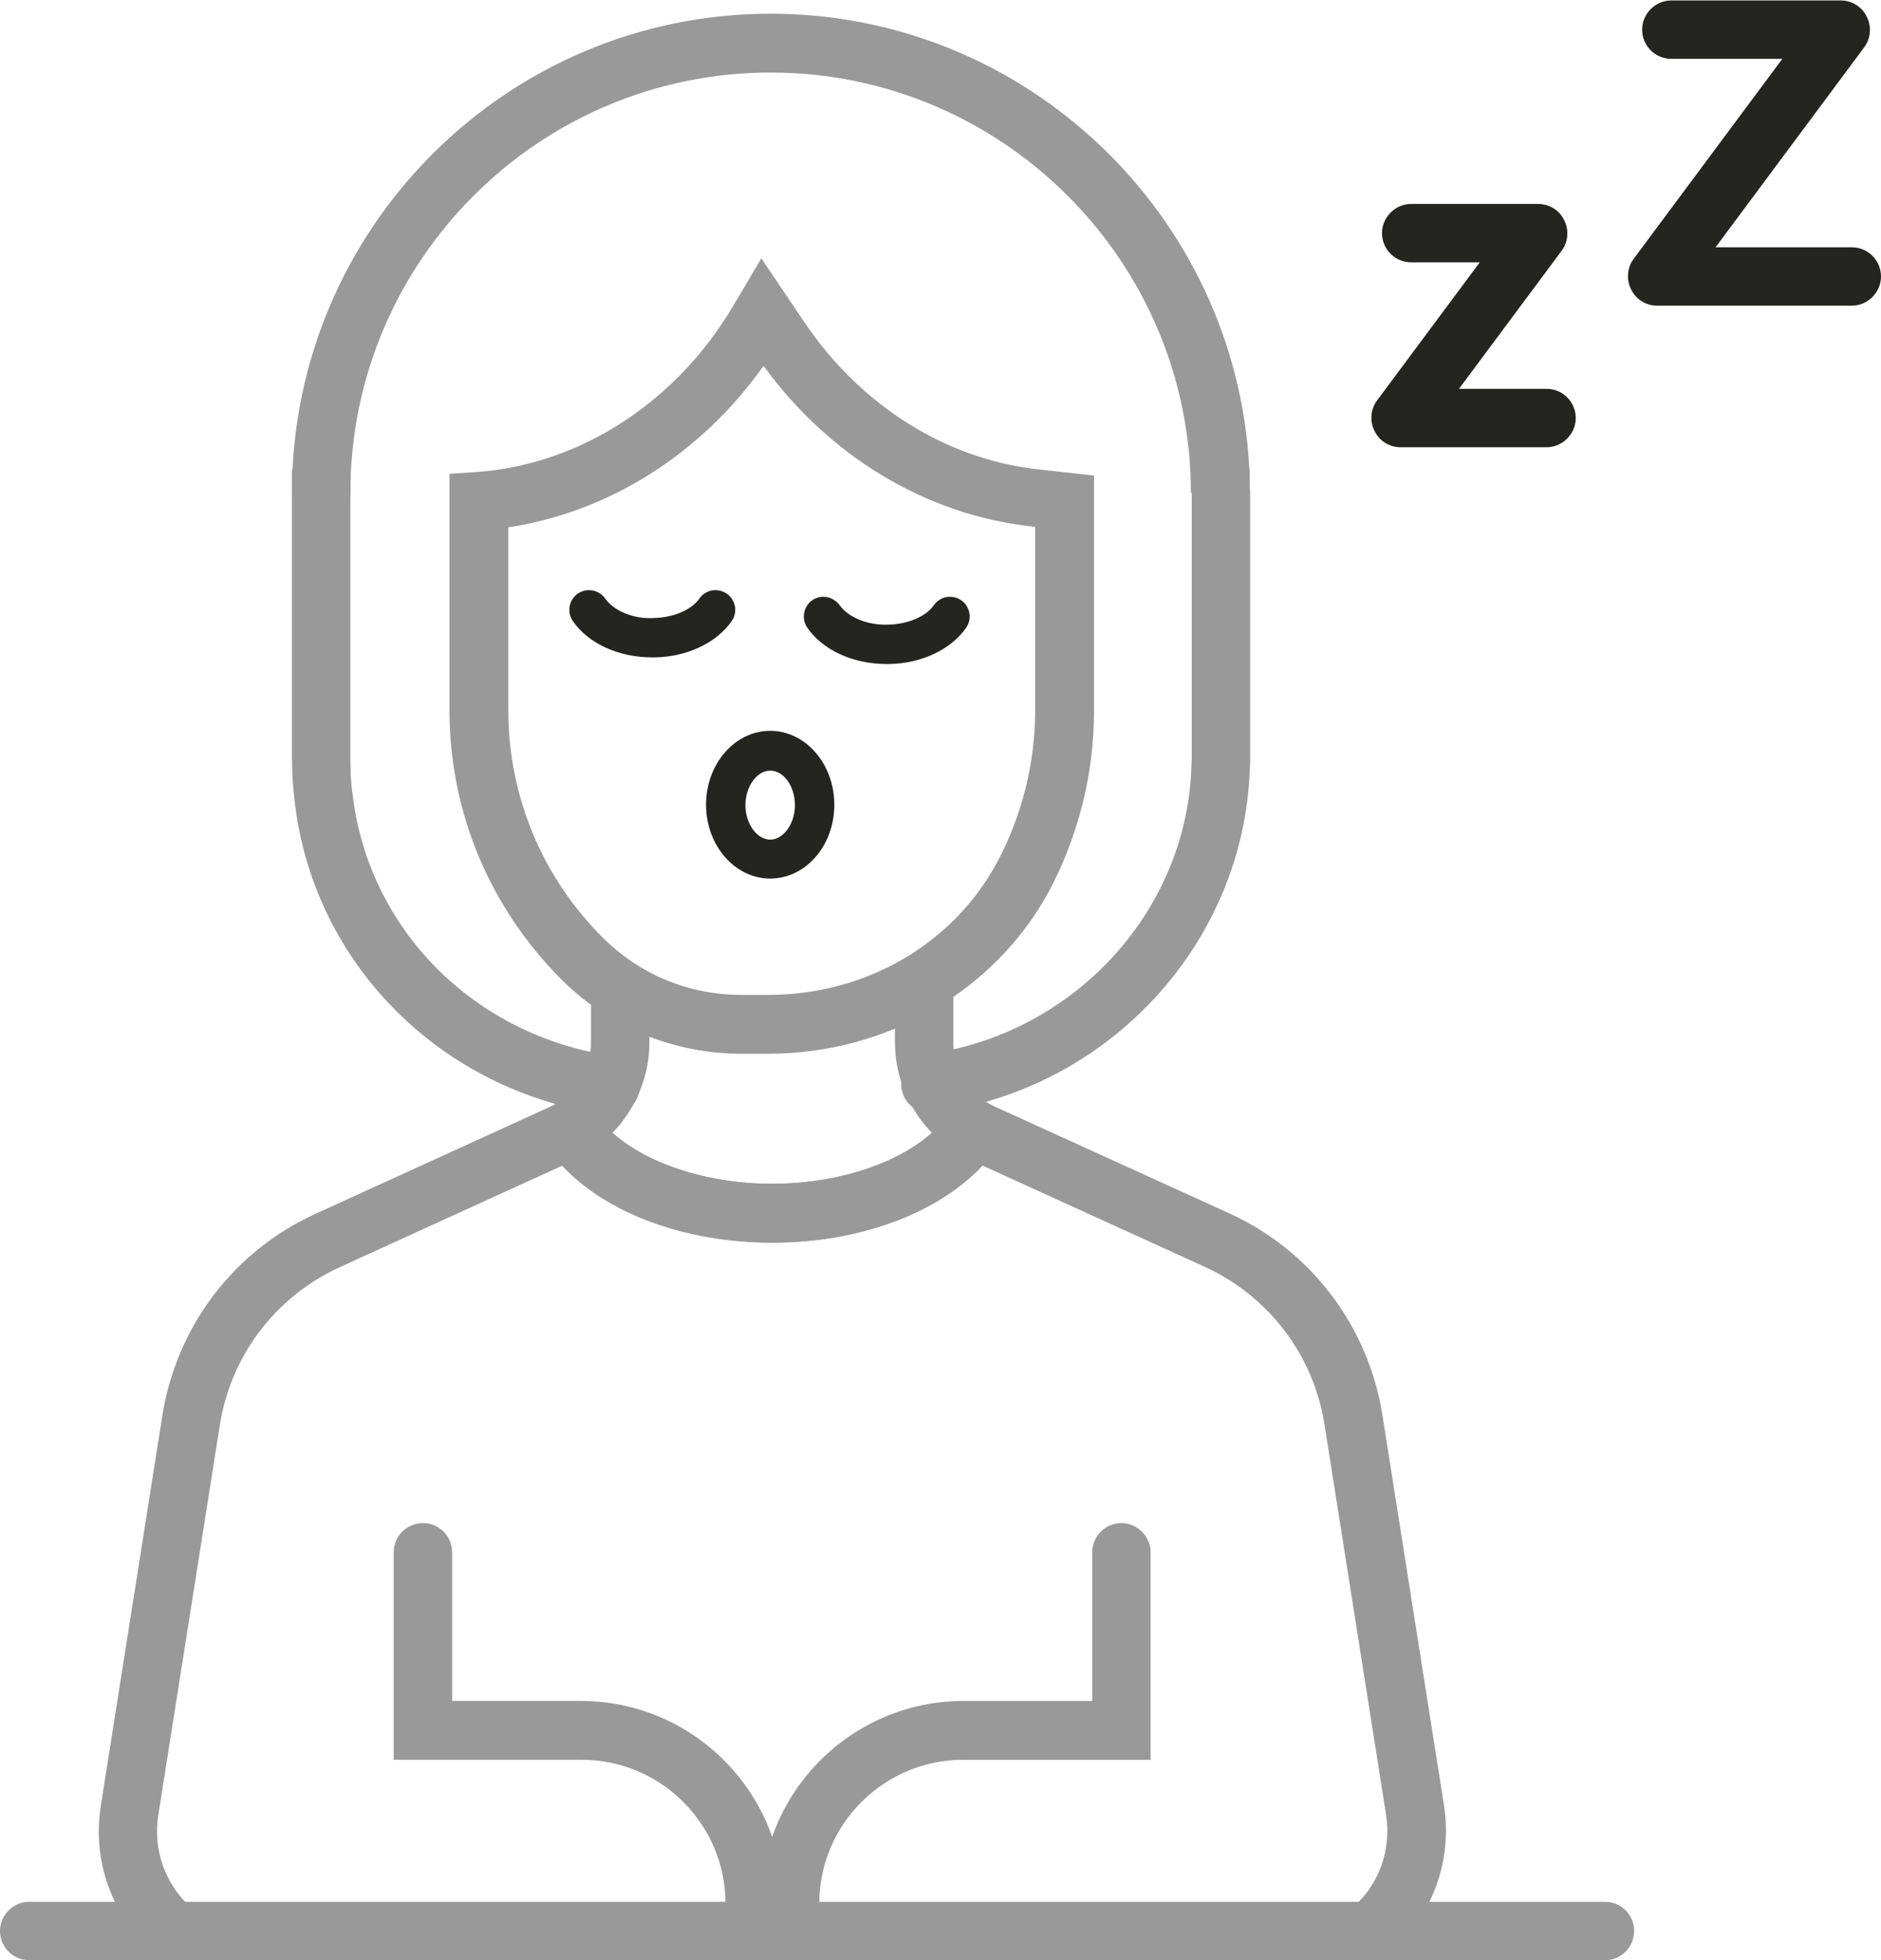 <svg xmlns="http://www.w3.org/2000/svg" xml:space="preserve" viewBox="0 0 425.2 443.1"><path fill="#999" d="M174.6 280.9c-22 0-42.1-8.6-51-21.8-2.1-3-1.2-7.2 1.8-9.2s7.2-1.2 9.2 1.8c6.4 9.5 22.5 15.9 40 15.9 17.2 0 33.3-6.3 39.8-15.7 2.1-3 6.2-3.7 9.3-1.6 3 2.1 3.7 6.3 1.6 9.3-9.3 13.1-28.7 21.3-50.7 21.3"/><path fill="#999" d="M39.2 443.1c-1.5 0-3.1-.5-4.3-1.6-9.6-8.3-14.1-20.8-12.1-33.4L36.7 320c3.2-20.2 16.2-37.3 34.8-45.7l52.6-24c5.8-2.6 9.5-8.4 9.5-14.7v-10c0-3.7 3-6.6 6.6-6.6 3.7 0 6.6 3 6.6 6.6v10c0 11.5-6.8 22-17.3 26.8l-52.6 24c-14.5 6.6-24.7 19.9-27.2 35.7l-13.9 88.1c-1.3 8 1.6 16 7.7 21.3 2.8 2.4 3.1 6.6.7 9.4-1.3 1.5-3.1 2.2-5 2.2"/><path fill="#999" d="M174.6 280.9c-22.1 0-41.5-8.2-50.7-21.3-2.1-3-1.4-7.1 1.6-9.3 3-2.1 7.1-1.4 9.2 1.6 6.6 9.4 22.6 15.7 39.8 15.7 17.5 0 33.6-6.4 40-15.9 2.1-3 6.2-3.9 9.2-1.8 3 2 3.8 6.2 1.8 9.2-8.9 13.2-28.9 21.8-50.9 21.8"/><path fill="#999" d="M309.9 443.1c-1.9 0-3.7-.8-5-2.3-2.4-2.8-2.1-7 .7-9.4 6.1-5.3 9-13.2 7.7-21.3L299.4 322c-2.5-15.8-12.7-29.1-27.2-35.7l-52.7-24c-10.5-4.8-17.2-15.3-17.2-26.8v-10c0-3.7 3-6.6 6.6-6.6 3.7 0 6.6 3 6.6 6.6v10c0 6.3 3.7 12.1 9.5 14.7l52.7 24c18.6 8.4 31.6 25.5 34.8 45.7l13.9 88.1c2 12.6-2.6 25-12.1 33.4-1.3 1.2-2.8 1.7-4.4 1.7"/><path fill="#999" d="M173.7 238.2h-6.1c-15.4 0-29.9-6-40.8-16.9-16.2-16.3-25.2-37.9-25.2-60.8v-53.4l6.2-.4c23.3-1.7 45-15.7 57.9-37.5l6.4-10.8 9.7 14.4c12.7 18.8 31.9 31 52.9 33.3l12.6 1.4v53.3c0 14.2-3.6 28.4-10.3 40.9-12.3 22.4-36.6 36.5-63.3 36.5m-58.8-119v41.3c0 19.4 7.6 37.7 21.3 51.4 8.4 8.4 19.5 13 31.4 13h6.1c21.9 0 41.6-11.4 51.6-29.8 5.7-10.6 8.7-22.5 8.7-34.6v-41.4l-.8-.1c-23.8-2.6-45.7-15.8-60.6-36.3-14.1 19.9-35 33.1-57.7 36.5"/><path fill="#999" d="M210.3 251.6c-3.2 0-6-2.3-6.5-5.5-.6-3.6 1.8-7.1 5.4-7.7l2.9-.5c31.9-5.6 55.9-32.5 57.2-64 0-1 .1-1.9.1-2.8v-59.7c0-3.7 3-6.6 6.6-6.6 3.7 0 6.6 3 6.6 6.6v59.7c0 1.1 0 2.1-.1 3.2-1.5 37.9-30.1 70.1-68.1 76.7l-2.9.5c-.4.1-.8.1-1.2.1"/><path fill="#999" d="M72.6 118c-3.7 0-6.6-3-6.6-6.6C66 51.7 114.5 3.1 174.2 3.1c57.8 0 105.2 45.6 108.2 102.7.1.4.1.9.1 1.4v4.2h-13.3c0-52.4-42.6-95-95-95s-95 42.6-95 95c0 3.6-2.9 6.6-6.6 6.6"/><path fill="#999" d="M138 252.1c-.4 0-.8 0-1.3-.1l-4.2-.8c-35.4-6.9-61.9-35.1-65.9-70.1-.4-3.3-.6-6.6-.6-10v-64c0-3.7 3-6.6 6.6-6.6s6.6 3 6.6 6.6v64c0 2.8.1 5.7.5 8.4 3.4 29.3 25.6 52.8 55.3 58.6l4.2.8c3.6.7 6 4.2 5.3 7.8-.6 3.2-3.4 5.4-6.5 5.4m32.6 191c-3.7 0-6.6-3-6.6-6.6v-6.2c0-17.9-14.6-32.5-32.5-32.5H89v-46.9c0-3.7 3-6.6 6.6-6.6 3.7 0 6.6 3 6.6 6.6v33.6h29.1c25.3 0 45.8 20.6 45.8 45.8v6.2c.1 3.7-2.9 6.6-6.5 6.6"/><path fill="#999" d="M178.6 443.1c-3.7 0-6.6-3-6.6-6.6v-6.2c0-25.3 20.6-45.8 45.8-45.8h29.1v-33.6c0-3.7 3-6.6 6.6-6.6s6.6 3 6.6 6.6v46.9h-42.4c-17.9 0-32.5 14.6-32.5 32.5v6.2c0 3.7-3 6.6-6.6 6.6"/><path fill="#999" d="M362.8 443.1H6.6c-3.7 0-6.6-3-6.6-6.6s3-6.6 6.6-6.6h356.2c3.7 0 6.6 3 6.6 6.6s-2.9 6.6-6.6 6.6"/><path fill="#242520" d="M147.4 148.6c-7.5 0-14.4-3.1-17.9-8.2-1.4-2-.9-4.8 1.1-6.2s4.8-.9 6.2 1.1c1.9 2.7 6.3 4.7 11 4.4 4.4-.1 8.5-1.8 10.3-4.4 1.4-2 4.1-2.5 6.2-1.1 2 1.4 2.5 4.2 1.1 6.2-3.4 4.9-10.1 8.1-17.4 8.2zm53 1.5c-7.5 0-14.4-3.1-17.9-8.2-1.4-2-.9-4.8 1.1-6.2s4.7-.9 6.2 1.1c1.9 2.7 6.3 4.6 11 4.4 4.4-.1 8.5-1.8 10.3-4.4 1.4-2 4.1-2.5 6.2-1.1 2 1.4 2.5 4.2 1.1 6.2-3.4 4.9-10.1 8.1-17.4 8.2zm-26.3 48.5c-8 0-14.5-7.5-14.5-16.7s6.5-16.7 14.5-16.7 14.5 7.5 14.5 16.7c0 9.3-6.5 16.7-14.5 16.7m0-24.4c-3 0-5.6 3.6-5.6 7.8s2.6 7.8 5.6 7.8 5.6-3.6 5.6-7.8-2.5-7.8-5.6-7.8m175.5-73.1h-33c-2.5 0-4.8-1.4-5.9-3.7-1.1-2.2-.9-4.9.6-6.9l23.2-31.2H319c-3.7 0-6.6-3-6.6-6.6s3-6.6 6.6-6.6h28.7c2.5 0 4.8 1.4 5.9 3.7 1.1 2.2.9 4.9-.6 6.9l-23.2 31.2h19.8c3.7 0 6.6 3 6.6 6.6s-3 6.6-6.6 6.6m69-32h-44c-2.5 0-4.8-1.4-5.9-3.7-1.1-2.2-.9-4.9.6-6.9l33.6-45.2h-25.1c-3.7 0-6.6-3-6.6-6.6s3-6.6 6.6-6.6h38.3c2.5 0 4.8 1.4 5.9 3.7 1.1 2.2.9 4.9-.6 6.9l-33.6 45.2h30.8c3.7 0 6.6 3 6.6 6.6s-3 6.6-6.6 6.6"/></svg>